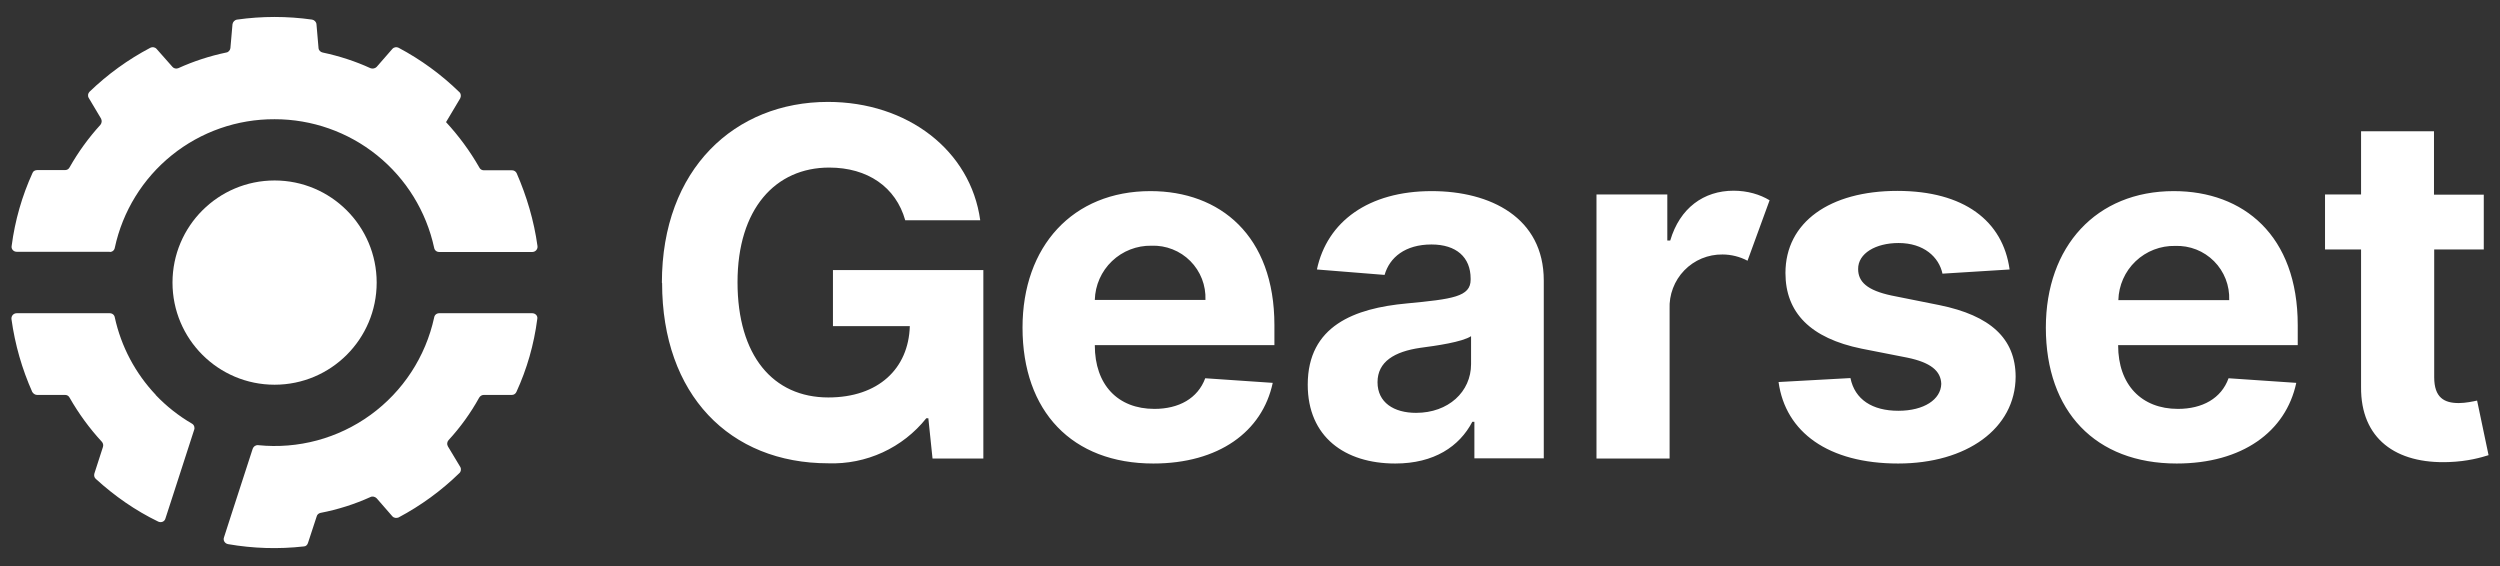 <svg width="106" height="24" viewBox="0 0 106 24" fill="none" xmlns="http://www.w3.org/2000/svg">
<rect x="0" y="0" width="106" height="24" fill="#333333" stroke="none"/>
<g clip-path="url(#clip0_9_4375)">
<path d="M28.064 11.991C28.064 7.158 31.165 4.321 35.105 4.321C38.479 4.321 41.156 6.38 41.562 9.34H38.382C37.984 7.927 36.783 7.105 35.158 7.105C32.879 7.105 31.271 8.854 31.271 11.965C31.271 15.075 32.773 16.852 35.122 16.852C37.242 16.852 38.523 15.632 38.576 13.829H35.317V11.452H41.694V19.441H39.539L39.362 17.735H39.274C38.779 18.355 38.145 18.851 37.424 19.182C36.703 19.513 35.915 19.672 35.122 19.644C30.935 19.644 28.073 16.728 28.073 12L28.064 11.991ZM43.355 13.891C43.355 10.445 45.484 8.103 48.779 8.103C51.729 8.103 54.035 9.986 54.035 13.785V14.633H46.42V14.642C46.42 16.312 47.392 17.337 48.947 17.337C49.98 17.337 50.784 16.896 51.102 16.038L53.964 16.233C53.522 18.309 51.667 19.653 48.902 19.653C45.457 19.653 43.355 17.444 43.355 13.891ZM51.111 12.716C51.123 12.412 51.072 12.108 50.962 11.824C50.851 11.541 50.684 11.283 50.469 11.067C50.254 10.851 49.997 10.682 49.714 10.571C49.43 10.459 49.127 10.407 48.823 10.418C48.2 10.407 47.598 10.642 47.148 11.072C46.698 11.502 46.436 12.093 46.42 12.716H51.111ZM55.448 16.312C55.448 13.812 57.435 13.069 59.644 12.866C61.587 12.681 62.355 12.583 62.355 11.859V11.815C62.355 10.905 61.746 10.366 60.695 10.366C59.582 10.366 58.919 10.913 58.707 11.656L55.837 11.426C56.269 9.393 58.027 8.103 60.704 8.103C63.195 8.103 65.456 9.226 65.456 11.894V19.432H62.514V17.885H62.426C61.879 18.928 60.81 19.653 59.158 19.653C57.02 19.653 55.448 18.522 55.448 16.312ZM62.373 15.429V14.254C62.002 14.501 60.898 14.66 60.218 14.748C59.131 14.907 58.407 15.332 58.407 16.206C58.407 17.064 59.096 17.505 60.041 17.505C61.41 17.505 62.373 16.613 62.373 15.438V15.429ZM67.691 8.245H70.694V10.198H70.818C71.224 8.819 72.24 8.086 73.503 8.086C74.095 8.086 74.625 8.245 75.031 8.492L74.095 11.055C73.768 10.882 73.404 10.791 73.035 10.79C72.733 10.786 72.434 10.844 72.155 10.959C71.876 11.075 71.624 11.247 71.414 11.464C71.204 11.68 71.041 11.938 70.934 12.22C70.826 12.502 70.778 12.803 70.791 13.105V19.441H67.691V8.245ZM82.363 11.611C82.213 10.896 81.568 10.304 80.499 10.304C79.528 10.304 78.777 10.745 78.785 11.408C78.785 11.947 79.165 12.309 80.199 12.53L82.231 12.937C84.395 13.379 85.455 14.351 85.463 15.968C85.455 18.177 83.379 19.653 80.481 19.653C77.522 19.653 75.703 18.327 75.411 16.198L78.459 16.03C78.644 16.94 79.386 17.417 80.49 17.417C81.577 17.417 82.292 16.94 82.31 16.277C82.292 15.72 81.851 15.367 80.87 15.164L78.936 14.784C76.763 14.342 75.703 13.255 75.703 11.576C75.703 9.42 77.584 8.094 80.446 8.094C83.273 8.094 84.925 9.367 85.207 11.426L82.363 11.603V11.611ZM86.744 13.891C86.744 10.445 88.882 8.103 92.168 8.103C95.127 8.103 97.424 9.986 97.424 13.785V14.633H89.809V14.642C89.809 16.312 90.799 17.337 92.345 17.337C93.378 17.337 94.182 16.896 94.491 16.038L97.362 16.233C96.92 18.309 95.065 19.653 92.292 19.653C88.847 19.653 86.744 17.444 86.744 13.891ZM94.518 12.725C94.53 12.421 94.479 12.117 94.369 11.833C94.258 11.55 94.091 11.292 93.876 11.076C93.661 10.86 93.404 10.691 93.121 10.579C92.837 10.468 92.534 10.416 92.23 10.427C91.606 10.413 91.001 10.647 90.549 11.078C90.097 11.508 89.835 12.101 89.818 12.725H94.518ZM105.312 10.578H103.21V15.994C103.21 16.86 103.634 17.09 104.252 17.09C104.543 17.09 104.87 17.019 105.029 16.984L105.515 19.299C105.206 19.396 104.632 19.564 103.837 19.591C101.584 19.679 100.091 18.601 100.109 16.41V10.578H98.581V8.245H100.109V5.567H103.201V8.254H105.312V10.578Z" fill="white"/>
<path d="M6.607 16.745C5.738 15.829 5.136 14.692 4.867 13.458C4.85 13.352 4.761 13.281 4.655 13.281H0.707C0.675 13.281 0.644 13.287 0.616 13.3C0.587 13.313 0.561 13.332 0.54 13.355C0.52 13.378 0.504 13.406 0.495 13.436C0.485 13.466 0.482 13.498 0.486 13.529C0.636 14.616 0.936 15.649 1.369 16.622C1.413 16.692 1.493 16.745 1.572 16.745H2.765C2.844 16.745 2.915 16.789 2.95 16.86C3.339 17.541 3.798 18.168 4.32 18.733C4.373 18.795 4.39 18.875 4.364 18.954L4.002 20.076C3.975 20.165 4.002 20.253 4.063 20.306C4.858 21.031 5.742 21.649 6.713 22.118C6.837 22.171 6.978 22.118 7.014 21.985L7.341 20.978L8.233 18.221C8.268 18.133 8.233 18.018 8.144 17.965C7.574 17.634 7.053 17.223 6.599 16.745H6.607ZM18.621 13.281C18.515 13.281 18.427 13.352 18.409 13.458C18.048 15.121 17.088 16.593 15.711 17.592C14.334 18.592 12.637 19.048 10.945 18.875C10.839 18.866 10.75 18.928 10.715 19.025L9.823 21.773L9.496 22.789C9.452 22.913 9.531 23.046 9.673 23.072C10.732 23.256 11.811 23.289 12.879 23.169C12.967 23.169 13.029 23.108 13.056 23.028L13.427 21.897C13.444 21.817 13.515 21.764 13.586 21.747C14.328 21.605 15.043 21.375 15.706 21.075C15.794 21.031 15.9 21.057 15.971 21.128L16.633 21.888C16.704 21.968 16.81 21.976 16.898 21.941C17.843 21.439 18.712 20.806 19.478 20.059C19.548 19.997 19.566 19.882 19.513 19.794L18.992 18.928C18.939 18.839 18.956 18.733 19.018 18.663C19.522 18.115 19.955 17.514 20.317 16.86C20.361 16.789 20.432 16.745 20.511 16.745H21.704C21.792 16.745 21.863 16.692 21.898 16.613C22.34 15.649 22.64 14.616 22.781 13.52C22.808 13.396 22.702 13.281 22.569 13.281H18.621Z" fill="white"/>
<path d="M4.655 10.684C4.761 10.684 4.849 10.613 4.867 10.507C5.199 8.958 6.054 7.571 7.288 6.578C8.521 5.586 10.059 5.048 11.642 5.055C13.223 5.053 14.757 5.593 15.988 6.585C17.219 7.577 18.073 8.961 18.408 10.507C18.426 10.613 18.514 10.684 18.62 10.684H22.569C22.701 10.684 22.807 10.569 22.79 10.436C22.64 9.349 22.33 8.315 21.906 7.343C21.887 7.304 21.857 7.271 21.819 7.249C21.781 7.227 21.738 7.217 21.694 7.22H20.511C20.431 7.22 20.36 7.175 20.325 7.105C19.928 6.407 19.451 5.762 18.912 5.178L19.512 4.171C19.557 4.083 19.548 3.968 19.477 3.906C18.711 3.159 17.843 2.526 16.898 2.024C16.809 1.98 16.703 1.997 16.633 2.077L15.97 2.837C15.9 2.907 15.794 2.925 15.705 2.89C15.069 2.598 14.389 2.377 13.682 2.227C13.594 2.209 13.515 2.139 13.506 2.041L13.418 1.025C13.409 0.928 13.329 0.848 13.232 0.831C12.177 0.682 11.107 0.682 10.052 0.831C9.946 0.848 9.875 0.928 9.858 1.025L9.769 2.041C9.76 2.13 9.681 2.218 9.593 2.227C8.893 2.373 8.212 2.595 7.561 2.89C7.473 2.925 7.375 2.907 7.314 2.837L6.642 2.077C6.572 1.997 6.466 1.98 6.377 2.024C5.434 2.52 4.565 3.148 3.798 3.888C3.727 3.959 3.71 4.065 3.763 4.153L4.284 5.028C4.328 5.116 4.319 5.214 4.257 5.293C3.755 5.843 3.317 6.448 2.95 7.096C2.915 7.167 2.844 7.211 2.764 7.211H1.581C1.492 7.211 1.404 7.255 1.378 7.334C0.936 8.306 0.636 9.34 0.494 10.427C0.468 10.56 0.574 10.675 0.706 10.675H4.655V10.684Z" fill="white"/>
<path d="M11.643 16.312C14.033 16.312 15.971 14.374 15.971 11.982C15.971 9.591 14.033 7.652 11.643 7.652C9.252 7.652 7.314 9.591 7.314 11.982C7.314 14.374 9.252 16.312 11.643 16.312Z" fill="white"/>
</g>
<defs>
<clipPath id="clip0_9_4375">
<rect width="106" height="24" fill="white"/>
</clipPath>
</defs>
</svg>
